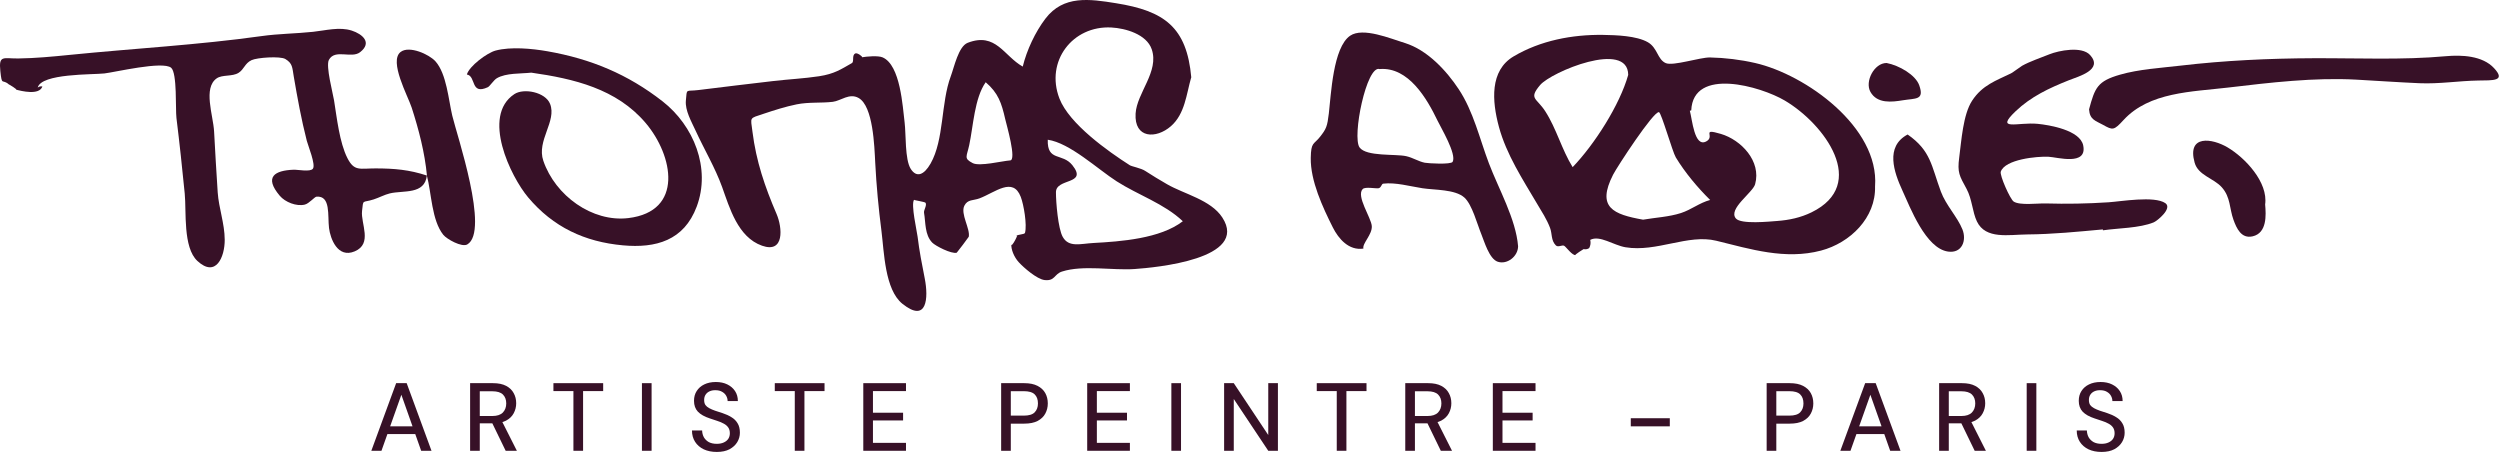 <svg xmlns="http://www.w3.org/2000/svg" width="1087" height="197" viewBox="0 0 1087 197" fill="none"><path d="M517.918 33.703C515.828 40.974 515.228 49.523 509.108 54.873C502.698 60.464 493.108 60.303 493.758 49.373C494.298 40.353 504.098 31.113 500.768 21.413C498.518 14.883 489.358 12.284 483.228 11.954C466.408 11.043 454.398 26.604 460.638 42.824C464.888 53.864 481.828 65.843 491.268 71.863C492.058 72.363 496.108 73.123 497.888 74.283C501.048 76.343 504.208 78.233 507.458 80.113C514.848 84.383 526.448 86.883 531.448 94.543C543.248 112.643 502.408 116.333 493.328 116.973C483.668 117.653 470.928 115.123 461.748 118.073C458.328 119.173 458.748 122.293 454.168 121.763C450.868 121.373 445.168 116.433 442.948 114.003C440.878 111.743 439.528 108.343 439.748 106.083C439.518 108.453 443.718 100.373 441.708 102.653C442.398 101.873 445.468 101.993 445.668 101.253C446.618 97.733 445.128 88.983 443.828 85.603C440.428 76.743 432.728 83.653 425.898 86.243C423.158 87.283 420.738 86.584 419.298 89.454C417.528 92.974 421.918 99.493 421.218 102.943C421.188 103.113 416.088 109.853 415.978 109.883C413.678 110.503 406.708 106.913 405.328 105.483C402.018 102.053 402.518 96.813 401.768 92.503C401.568 91.343 403.138 89.234 402.418 88.163C402.138 87.743 397.298 87.053 397.428 86.874C395.988 88.864 398.688 100.513 398.978 102.953C399.708 109.073 400.888 115.033 402.078 121.073C403.758 129.583 403.078 140.643 392.398 132.113C384.678 125.953 384.418 109.433 383.258 100.433C381.988 90.563 381.048 80.594 380.548 70.734C380.178 63.574 379.658 46.173 373.328 42.603C369.288 40.324 365.598 43.853 362.098 44.273C357.108 44.873 351.648 44.303 346.338 45.383C341.488 46.373 336.698 47.904 332.008 49.474C325.648 51.603 326.348 50.714 327.168 57.254C328.788 70.163 332.548 81.144 337.658 93.053C340.188 98.954 341.158 110.303 331.338 106.833C320.788 103.113 317.228 90.323 313.978 81.323C310.948 72.923 306.138 64.874 302.408 56.724C300.648 52.873 297.818 48.033 298.218 43.703C298.728 38.233 298.048 39.853 303.668 39.154C314.518 37.824 325.508 36.464 336.408 35.214C342.968 34.453 349.588 34.144 356.118 33.154C362.848 32.133 365.698 30.093 370.358 27.463C371.558 26.784 370.208 24.014 371.918 23.224C372.798 22.814 375.378 24.794 374.758 24.904C376.878 24.553 381.758 24.093 383.748 24.944C391.548 28.294 392.468 46.483 393.328 53.224C393.968 58.294 393.398 69.323 395.978 73.413C398.478 77.364 401.738 76.163 404.608 71.133C410.548 60.743 409.068 44.673 413.398 33.154C414.878 29.213 416.728 20.154 420.768 18.604C433.038 13.893 436.428 24.314 444.688 28.953C446.428 21.834 450.118 13.914 454.578 8.073C462.398 -2.157 473.728 -0.447 485.208 1.393C506.268 4.753 516.008 11.774 517.978 33.733L517.918 33.703ZM459.128 83.704C459.128 87.924 460.048 99.383 462.068 102.983C464.718 107.723 469.758 105.963 475.408 105.653C487.228 105.013 504.468 103.783 514.288 96.194C506.278 88.573 494.738 84.743 485.548 78.853C477.238 73.533 465.208 62.154 455.568 60.754C455.268 70.344 461.898 66.353 466.258 71.813C473.208 80.513 458.948 77.263 459.128 83.694V83.704ZM439.128 69.753C442.228 69.943 437.588 54.084 437.058 51.733C435.478 44.794 434.038 40.444 428.578 35.754C423.688 42.703 423.188 54.834 421.418 63.093C420.328 68.194 418.938 68.843 422.938 70.923C425.888 72.463 435.758 70.003 439.128 69.753Z" fill="#371127"></path><path d="M815.268 81.004C815.678 94.694 804.438 105.613 791.778 108.953C776.188 113.063 761.088 108.313 746.218 104.673C733.978 101.673 720.298 109.753 706.788 107.513C701.538 106.643 695.538 102.113 691.438 104.293C691.728 105.563 691.568 106.753 690.978 107.873C690.258 108.343 689.478 108.493 688.648 108.323C689.218 107.823 683.888 111.193 685.138 110.903C683.728 111.233 681.058 107.533 680.188 106.923C679.258 106.263 677.518 107.753 676.458 106.673C674.318 104.503 674.938 101.643 673.958 99.073C672.508 95.263 670.378 92.053 668.308 88.564C662.068 78.004 654.968 67.133 651.738 55.184C648.698 43.934 647.688 30.694 658.128 24.514C669.758 17.634 683.618 14.963 697.068 15.174C702.658 15.264 711.558 15.534 716.488 18.363C720.738 20.803 720.608 25.843 724.278 27.444C727.448 28.823 739.218 24.893 743.528 24.983C750.108 25.123 756.768 25.933 763.178 27.404C785.108 32.434 817.168 55.294 815.278 81.004H815.268ZM735.358 47.983C735.148 48.044 734.948 48.103 734.738 48.163C735.788 51.853 736.678 64.234 741.848 61.504C745.998 59.313 739.318 55.593 748.238 58.224C757.018 60.813 765.898 70.064 763.128 80.094C762.118 83.763 751.288 90.814 754.748 94.974C756.958 97.633 769.468 96.314 772.678 96.084C777.908 95.704 782.948 94.624 787.648 92.323C812.558 80.144 793.368 53.964 776.018 43.714C765.548 37.533 736.198 29.044 735.358 47.983ZM714.408 95.513C719.698 94.603 725.758 94.303 730.878 92.633C735.438 91.153 738.858 88.213 743.578 86.944C738.108 81.573 732.648 75.034 728.648 68.454C727.188 66.053 722.378 49.033 721.328 48.764C719.018 48.173 703.068 72.624 701.378 75.944C694.068 90.254 701.478 93.204 714.398 95.513H714.408ZM707.948 32.563C707.828 17.314 674.448 31.273 669.638 36.983C664.528 43.053 668.078 42.483 671.878 48.383C676.748 55.913 679.038 65.043 683.788 72.674C693.248 62.824 704.218 45.754 707.948 32.563Z" fill="#371127"></path><path d="M185.608 76.273C184.668 84.753 175.418 82.663 169.478 84.093C167.208 84.643 164.798 85.953 162.498 86.693C157.408 88.343 158.018 86.383 157.418 91.733C156.798 97.223 162.118 105.973 154.218 109.293C146.768 112.433 143.618 103.683 143.058 99.143C142.398 93.763 143.888 84.943 137.588 85.523C136.748 85.603 134.408 88.503 132.518 88.963C128.878 89.843 123.988 87.893 121.648 85.123C114.668 76.853 119.508 74.123 127.608 73.793C129.488 73.713 134.908 74.873 136.048 73.353C137.358 71.603 133.938 63.343 133.398 61.233C131.018 51.943 129.348 42.723 127.728 33.273C127.048 29.283 127.238 27.573 124.078 25.663C121.848 24.313 111.768 25.023 109.378 26.153C106.408 27.543 106.158 30.143 103.718 31.673C100.968 33.393 96.668 32.363 94.218 34.073C88.218 38.283 92.688 50.043 93.088 57.163C93.588 66.003 94.048 74.833 94.658 83.663C95.138 90.563 97.668 97.133 97.708 104.253C97.748 111.723 93.868 120.913 85.828 113.463C79.488 107.593 81.088 91.963 80.318 84.133C79.228 73.123 78.078 62.253 76.718 51.283C76.248 47.483 77.098 31.693 74.398 29.453C70.748 26.443 49.968 31.403 45.388 31.933C40.308 32.513 17.938 31.863 16.398 38.083C16.998 37.603 17.678 37.443 18.428 37.603C17.118 41.523 9.348 39.633 6.778 38.913C8.348 39.353 3.478 36.353 3.968 36.803C0.898 34.033 0.868 37.683 0.148 30.903C-0.612 23.763 1.488 25.503 7.968 25.423C15.338 25.323 22.778 24.623 30.108 23.883C57.888 21.083 86.348 19.543 113.708 15.693C121.058 14.653 128.698 14.623 136.108 13.833C141.538 13.253 147.618 11.573 152.948 13.303C157.598 14.813 161.958 18.513 156.548 22.703C152.808 25.603 145.608 21.133 142.998 26.053C141.578 28.723 144.738 40.483 145.248 43.663C146.448 51.083 147.608 61.993 151.058 68.753C154.058 74.633 156.458 73.213 163.348 73.223C171.458 73.243 177.948 73.783 185.658 76.343L185.628 76.273H185.608Z" fill="#371127"></path><path d="M660.068 107.103C660.008 111.493 655.338 115.133 651.248 113.813C647.498 112.603 645.338 104.853 644.088 101.843C642.308 97.543 640.088 88.913 636.698 85.883C632.648 82.263 623.728 82.663 618.468 81.844C613.098 81.013 606.748 79.203 601.418 79.853C600.638 79.953 600.598 81.643 599.368 81.853C598.158 82.053 593.568 81.094 592.498 82.204C589.548 85.254 596.228 94.673 596.458 98.313C596.688 102.033 592.228 105.853 592.818 108.083C586.438 109.063 581.968 103.753 579.538 98.933C575.118 90.153 569.748 78.614 569.918 68.663C570.038 61.663 571.168 63.014 573.968 59.464C576.648 56.063 577.108 54.973 577.778 49.323C578.738 41.273 579.578 20.623 587.038 15.534C592.638 11.713 604.618 16.803 610.808 18.693C620.518 21.663 628.898 30.643 634.328 38.904C640.678 48.544 643.318 60.263 647.358 70.963C651.558 82.073 659.118 95.224 660.068 107.093V107.103ZM599.878 30.033C594.178 28.123 587.778 59.603 591.158 64.133C594.158 68.163 606.718 66.853 611.408 67.903C614.398 68.573 616.648 70.173 619.488 70.753C620.888 71.043 630.908 71.623 631.608 70.363C633.428 67.063 626.558 55.623 624.998 52.373C620.488 42.993 612.458 29.023 599.888 30.023L599.878 30.033Z" fill="#371127"></path><path d="M230.978 31.593C226.358 32.093 220.078 31.673 216.058 33.993C214.668 34.793 212.978 37.513 212.118 37.913C204.428 41.453 207.108 33.063 202.998 32.393C204.008 28.773 211.758 22.963 215.528 21.973C222.128 20.233 231.338 21.123 237.978 22.283C256.908 25.603 272.948 32.253 288.108 44.083C301.608 54.613 309.188 73.163 302.918 89.853C297.378 104.633 285.118 107.973 270.858 106.673C254.218 105.163 240.518 98.753 229.638 85.823C222.048 76.813 209.238 50.453 223.638 40.923C227.738 38.213 237.118 40.033 239.168 45.153C242.188 52.693 233.218 61.103 236.238 69.913C241.438 85.083 257.518 96.703 273.208 94.823C297.428 91.913 292.738 67.623 280.738 53.483C268.088 38.563 249.458 34.223 230.968 31.583L230.978 31.593Z" fill="#371127"></path><path d="M914.308 99.753C903.348 100.763 892.488 101.843 881.478 101.933C873.398 102.003 863.378 104.203 859.568 96.293C857.578 92.153 857.508 86.653 855.058 82.123C851.968 76.413 850.988 75.093 851.868 68.463C852.818 61.363 853.498 49.843 857.478 43.773C861.968 36.943 867.878 35.083 874.398 31.893C875.138 31.533 878.618 28.933 879.218 28.593C882.468 26.753 887.518 25.043 891.138 23.583C895.118 21.993 905.158 19.943 908.778 23.933C914.608 30.383 903.748 33.213 899.538 34.893C891.008 38.293 883.098 41.973 876.408 48.353C867.168 57.173 877.408 53.003 885.958 53.843C890.918 54.323 904.418 56.533 905.778 63.233C907.628 72.283 894.438 68.313 890.638 68.153C885.658 67.933 871.848 69.243 869.938 74.633C869.378 76.213 874.018 86.623 875.538 87.633C878.218 89.413 886.118 88.363 889.308 88.453C898.448 88.723 907.698 88.563 916.818 87.953C922.158 87.593 936.718 85.063 941.468 88.313C944.748 90.563 937.918 96.073 936.448 96.673C930.208 99.233 920.958 99.163 914.358 100.143C914.338 100.013 914.328 99.883 914.308 99.753Z" fill="#371127"></path><path d="M908.318 47.553C910.878 38.053 911.998 35.283 921.798 32.464C929.988 30.104 939.488 29.544 947.948 28.553C967.238 26.294 986.528 25.393 1005.94 25.314C1025.11 25.233 1044.47 26.154 1063.51 24.433C1070.26 23.823 1079.36 24.163 1084.42 29.634C1089.74 35.373 1083.85 34.904 1077.57 35.014C1068.92 35.163 1060.69 36.553 1052 36.184C1042.84 35.783 1033.74 35.144 1024.59 34.633C1006.32 33.614 987.018 35.913 968.848 38.063C952.938 39.944 934.528 39.983 923.318 52.184C919.098 56.773 918.658 56.663 914.428 54.303C911.168 52.493 908.628 52.084 908.318 47.553Z" fill="#371127"></path><path d="M185.638 76.344C184.698 66.353 182.088 56.353 179.008 46.813C177.368 41.743 169.018 26.653 174.168 22.613C177.898 19.683 186.608 23.623 189.338 26.673C194.188 32.103 195.018 43.423 196.638 50.264C198.658 58.764 212.938 100.653 203.168 106.283C200.798 107.643 194.238 103.963 192.738 102.093C187.668 95.734 187.628 83.963 185.598 76.283L185.628 76.344H185.638Z" fill="#371127"></path><path d="M829.438 58.483C839.578 65.533 839.748 72.103 843.888 83.293C846.088 89.243 851.118 94.363 853.268 99.753C855.188 104.573 853.078 110.253 846.998 109.383C837.258 107.993 830.518 90.133 827.178 82.874C823.518 74.903 819.538 63.733 829.448 58.473L829.438 58.483Z" fill="#371127"></path><path d="M984.888 88.953C985.278 93.413 985.768 101.323 979.428 102.763C974.498 103.883 972.458 99.263 971.118 95.573C969.298 90.563 969.918 85.793 966.028 81.423C962.498 77.453 955.758 76.273 954.218 70.693C950.828 58.433 961.878 60.123 968.578 64.103C976.188 68.613 986.268 79.263 984.878 88.963L984.888 88.953Z" fill="#371127"></path><path d="M820.268 27.383C825.798 28.453 832.878 32.563 834.478 37.073C836.808 43.633 832.988 42.673 827.328 43.603C822.698 44.363 816.198 45.213 813.258 39.943C810.738 35.423 814.908 27.393 820.268 27.393V27.383Z" fill="#371127"></path><path d="M161.451 196L172.245 166.6H176.823L187.617 196H183.123L174.513 171.64L165.861 196H161.451ZM166.323 188.734L167.499 185.374H181.317L182.493 188.734H166.323Z" fill="#371127"></path><path d="M204.406 196V166.6H214.36C216.684 166.6 218.588 166.992 220.072 167.776C221.556 168.56 222.648 169.61 223.348 170.926C224.076 172.214 224.44 173.684 224.44 175.336C224.44 176.904 224.076 178.36 223.348 179.704C222.648 181.02 221.542 182.084 220.03 182.896C218.518 183.68 216.586 184.072 214.234 184.072H208.606V196H204.406ZM219.862 196L213.52 182.938H218.14L224.734 196H219.862ZM208.606 180.88H214.066C216.138 180.88 217.664 180.376 218.644 179.368C219.624 178.332 220.114 177.016 220.114 175.42C220.114 173.796 219.638 172.508 218.686 171.556C217.734 170.604 216.194 170.128 214.066 170.128H208.606V180.88Z" fill="#371127"></path><path d="M249.323 196V170.044H240.629V166.6H262.259V170.044H253.523V196H249.323Z" fill="#371127"></path><path d="M279.112 196V166.6H283.312V196H279.112Z" fill="#371127"></path><path d="M311.666 196.504C309.51 196.504 307.62 196.126 305.996 195.37C304.372 194.586 303.112 193.494 302.216 192.094C301.32 190.694 300.872 189.056 300.872 187.18H305.282C305.31 188.244 305.562 189.224 306.038 190.12C306.542 190.988 307.256 191.688 308.18 192.22C309.132 192.724 310.294 192.976 311.666 192.976C312.842 192.976 313.85 192.78 314.69 192.388C315.558 191.996 316.216 191.464 316.664 190.792C317.112 190.092 317.336 189.294 317.336 188.398C317.336 187.362 317.098 186.508 316.622 185.836C316.146 185.164 315.502 184.618 314.69 184.198C313.906 183.75 312.982 183.358 311.918 183.022C310.882 182.686 309.79 182.322 308.642 181.93C306.318 181.174 304.582 180.194 303.434 178.99C302.314 177.786 301.754 176.218 301.754 174.286C301.754 172.634 302.146 171.206 302.93 170.002C303.714 168.77 304.806 167.818 306.206 167.146C307.634 166.446 309.314 166.096 311.246 166.096C313.15 166.096 314.816 166.446 316.244 167.146C317.672 167.846 318.792 168.812 319.604 170.044C320.416 171.276 320.822 172.718 320.822 174.37H316.37C316.37 173.614 316.174 172.872 315.782 172.144C315.39 171.416 314.802 170.828 314.018 170.38C313.234 169.904 312.268 169.666 311.12 169.666C310.168 169.638 309.314 169.792 308.558 170.128C307.802 170.464 307.214 170.954 306.794 171.598C306.374 172.242 306.164 173.012 306.164 173.908C306.164 174.804 306.346 175.532 306.71 176.092C307.102 176.624 307.662 177.086 308.39 177.478C309.118 177.87 309.958 178.234 310.91 178.57C311.89 178.878 312.968 179.228 314.144 179.62C315.6 180.096 316.888 180.684 318.008 181.384C319.156 182.056 320.052 182.938 320.696 184.03C321.368 185.094 321.704 186.466 321.704 188.146C321.704 189.602 321.326 190.96 320.57 192.22C319.814 193.48 318.694 194.516 317.21 195.328C315.726 196.112 313.878 196.504 311.666 196.504Z" fill="#371127"></path><path d="M345.57 196V170.044H336.876V166.6H358.506V170.044H349.77V196H345.57Z" fill="#371127"></path><path d="M375.359 196V166.6H393.923V170.044H379.559V179.452H392.663V182.812H379.559V192.556H393.923V196H375.359Z" fill="#371127"></path><path d="M435.299 196V166.6H445.337C447.689 166.6 449.621 166.992 451.133 167.776C452.645 168.56 453.765 169.61 454.493 170.926C455.221 172.242 455.585 173.74 455.585 175.42C455.585 177.016 455.221 178.486 454.493 179.83C453.793 181.146 452.687 182.21 451.175 183.022C449.663 183.806 447.717 184.198 445.337 184.198H439.499V196H435.299ZM439.499 180.712H445.169C447.381 180.712 448.949 180.236 449.873 179.284C450.825 178.304 451.301 177.016 451.301 175.42C451.301 173.712 450.825 172.396 449.873 171.472C448.949 170.548 447.381 170.086 445.169 170.086H439.499V180.712Z" fill="#371127"></path><path d="M472.714 196V166.6H491.278V170.044H476.914V179.452H490.018V182.812H476.914V192.556H491.278V196H472.714Z" fill="#371127"></path><path d="M509.308 196V166.6H513.508V196H509.308Z" fill="#371127"></path><path d="M532.244 196V166.6H536.444L551.438 189.154V166.6H555.638V196H551.438L536.444 173.488V196H532.244Z" fill="#371127"></path><path d="M581.221 196V170.044H572.527V166.6H594.157V170.044H585.421V196H581.221Z" fill="#371127"></path><path d="M611.01 196V166.6H620.964C623.288 166.6 625.192 166.992 626.676 167.776C628.16 168.56 629.252 169.61 629.952 170.926C630.68 172.214 631.044 173.684 631.044 175.336C631.044 176.904 630.68 178.36 629.952 179.704C629.252 181.02 628.146 182.084 626.634 182.896C625.122 183.68 623.19 184.072 620.838 184.072H615.21V196H611.01ZM626.466 196L620.124 182.938H624.744L631.338 196H626.466ZM615.21 180.88H620.67C622.742 180.88 624.268 180.376 625.248 179.368C626.228 178.332 626.718 177.016 626.718 175.42C626.718 173.796 626.242 172.508 625.29 171.556C624.338 170.604 622.798 170.128 620.67 170.128H615.21V180.88Z" fill="#371127"></path><path d="M649.081 196V166.6H667.645V170.044H653.281V179.452H666.385V182.812H653.281V192.556H667.645V196H649.081Z" fill="#371127"></path><path d="M709.063 185.374V181.846H726.031V185.374H709.063Z" fill="#371127"></path><path d="M768.141 196V166.6H778.179C780.531 166.6 782.463 166.992 783.975 167.776C785.487 168.56 786.607 169.61 787.335 170.926C788.063 172.242 788.427 173.74 788.427 175.42C788.427 177.016 788.063 178.486 787.335 179.83C786.635 181.146 785.529 182.21 784.017 183.022C782.505 183.806 780.559 184.198 778.179 184.198H772.341V196H768.141ZM772.341 180.712H778.011C780.223 180.712 781.791 180.236 782.715 179.284C783.667 178.304 784.143 177.016 784.143 175.42C784.143 173.712 783.667 172.396 782.715 171.472C781.791 170.548 780.223 170.086 778.011 170.086H772.341V180.712Z" fill="#371127"></path><path d="M800.179 196L810.973 166.6H815.551L826.345 196H821.851L813.241 171.64L804.589 196H800.179ZM805.051 188.734L806.227 185.374H820.045L821.221 188.734H805.051Z" fill="#371127"></path><path d="M843.134 196V166.6H853.088C855.412 166.6 857.316 166.992 858.8 167.776C860.284 168.56 861.376 169.61 862.076 170.926C862.804 172.214 863.168 173.684 863.168 175.336C863.168 176.904 862.804 178.36 862.076 179.704C861.376 181.02 860.27 182.084 858.758 182.896C857.246 183.68 855.314 184.072 852.962 184.072H847.334V196H843.134ZM858.59 196L852.248 182.938H856.868L863.462 196H858.59ZM847.334 180.88H852.794C854.866 180.88 856.392 180.376 857.372 179.368C858.352 178.332 858.842 177.016 858.842 175.42C858.842 173.796 858.366 172.508 857.414 171.556C856.462 170.604 854.922 170.128 852.794 170.128H847.334V180.88Z" fill="#371127"></path><path d="M881.205 196V166.6H885.405V196H881.205Z" fill="#371127"></path><path d="M913.759 196.504C911.603 196.504 909.713 196.126 908.089 195.37C906.465 194.586 905.205 193.494 904.309 192.094C903.413 190.694 902.965 189.056 902.965 187.18H907.375C907.403 188.244 907.655 189.224 908.131 190.12C908.635 190.988 909.349 191.688 910.273 192.22C911.225 192.724 912.387 192.976 913.759 192.976C914.935 192.976 915.943 192.78 916.783 192.388C917.651 191.996 918.309 191.464 918.757 190.792C919.205 190.092 919.429 189.294 919.429 188.398C919.429 187.362 919.191 186.508 918.715 185.836C918.239 185.164 917.595 184.618 916.783 184.198C915.999 183.75 915.075 183.358 914.011 183.022C912.975 182.686 911.883 182.322 910.735 181.93C908.411 181.174 906.675 180.194 905.527 178.99C904.407 177.786 903.847 176.218 903.847 174.286C903.847 172.634 904.239 171.206 905.023 170.002C905.807 168.77 906.899 167.818 908.299 167.146C909.727 166.446 911.407 166.096 913.339 166.096C915.243 166.096 916.909 166.446 918.337 167.146C919.765 167.846 920.885 168.812 921.697 170.044C922.509 171.276 922.915 172.718 922.915 174.37H918.463C918.463 173.614 918.267 172.872 917.875 172.144C917.483 171.416 916.895 170.828 916.111 170.38C915.327 169.904 914.361 169.666 913.213 169.666C912.261 169.638 911.407 169.792 910.651 170.128C909.895 170.464 909.307 170.954 908.887 171.598C908.467 172.242 908.257 173.012 908.257 173.908C908.257 174.804 908.439 175.532 908.803 176.092C909.195 176.624 909.755 177.086 910.483 177.478C911.211 177.87 912.051 178.234 913.003 178.57C913.983 178.878 915.061 179.228 916.237 179.62C917.693 180.096 918.981 180.684 920.101 181.384C921.249 182.056 922.145 182.938 922.789 184.03C923.461 185.094 923.797 186.466 923.797 188.146C923.797 189.602 923.419 190.96 922.663 192.22C921.907 193.48 920.787 194.516 919.303 195.328C917.819 196.112 915.971 196.504 913.759 196.504Z" fill="#371127"></path></svg>